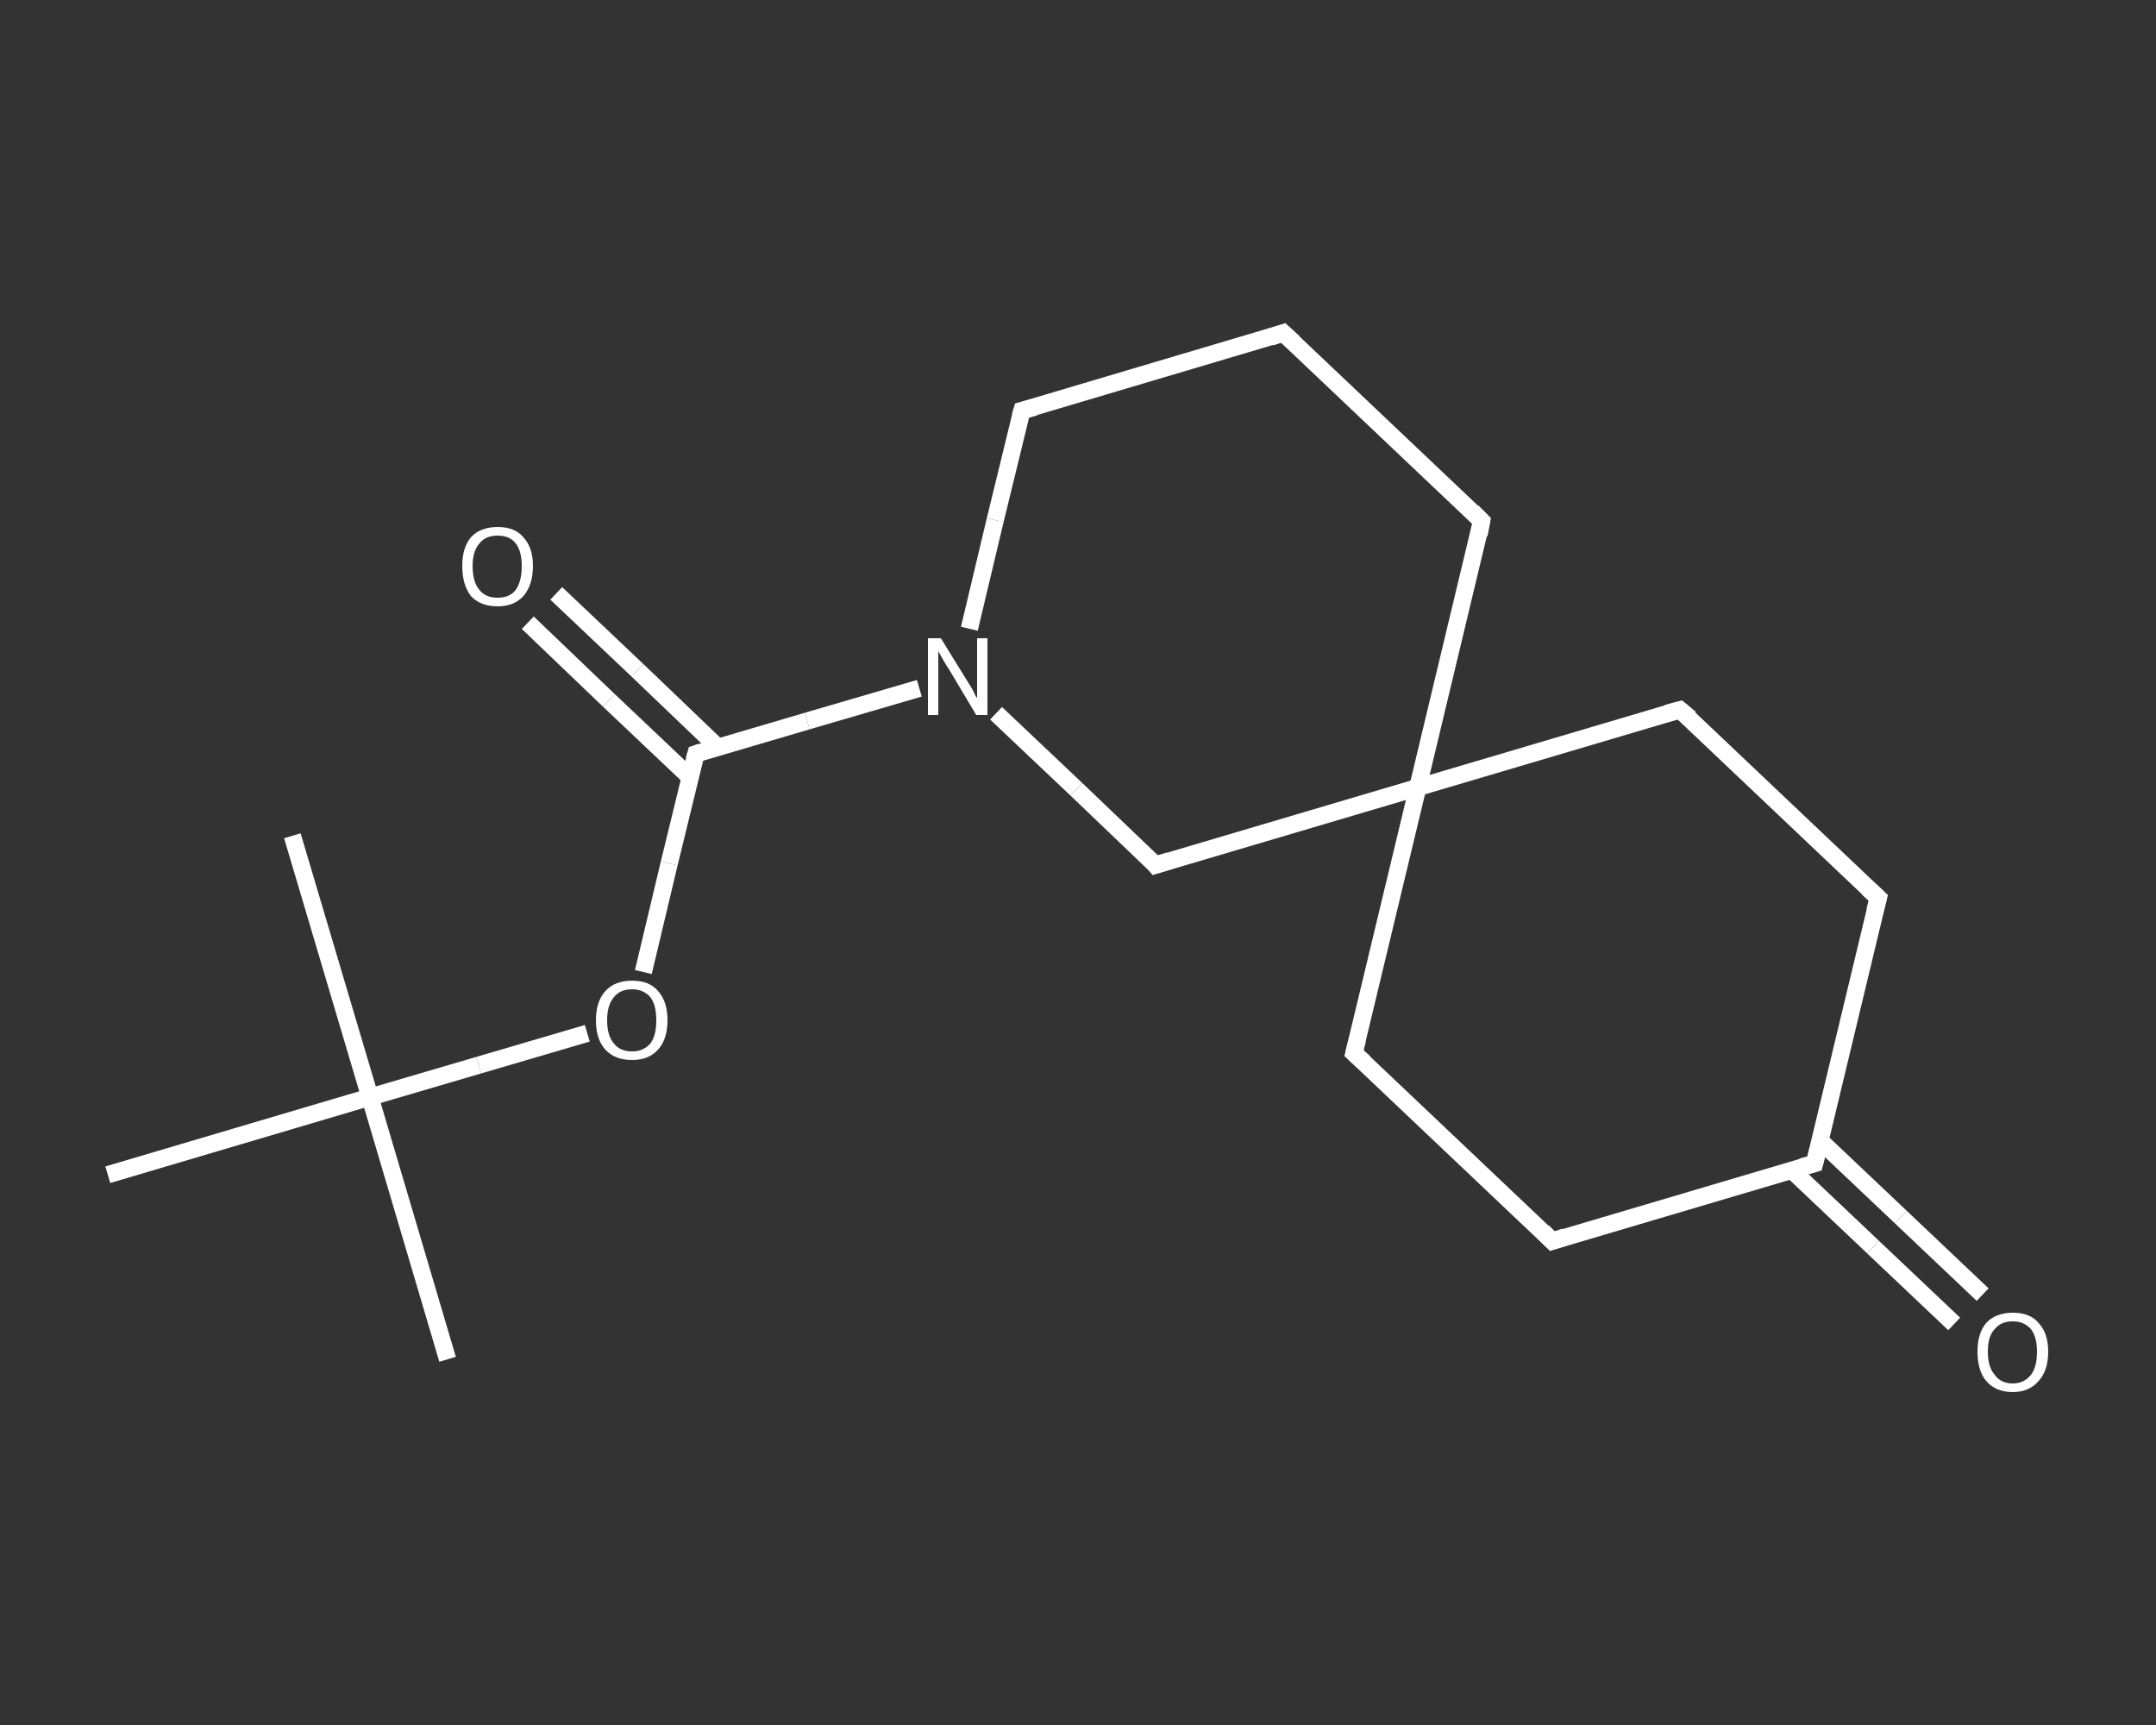 <?xml version='1.0' encoding='iso-8859-1'?>
<svg version='1.1' baseProfile='full'
              xmlns='http://www.w3.org/2000/svg'
                      xmlns:rdkit='http://www.rdkit.org/xml'
                      xmlns:xlink='http://www.w3.org/1999/xlink'
                  xml:space='preserve'
width='250px' height='200px' viewBox='0 0 250 200'>
<rect x="0" y="0" width="250" height="200" fill="#333333" stroke="none"/>
<!-- END OF HEADER -->
<rect style='opacity:1.0;fill:transparent;stroke:none' width='250.0' height='200.0' x='0.0' y='0.0'> </rect>
<path class='bond-0 atom-0 atom-1' d='M 51.9,157.6 L 42.9,127.2' style='fill:none;fill-rule:evenodd;stroke:#FFFFFF;stroke-width:2.0px;stroke-linecap:butt;stroke-linejoin:miter;stroke-opacity:1' />
<path class='bond-1 atom-1 atom-2' d='M 42.9,127.2 L 33.9,96.9' style='fill:none;fill-rule:evenodd;stroke:#FFFFFF;stroke-width:2.0px;stroke-linecap:butt;stroke-linejoin:miter;stroke-opacity:1' />
<path class='bond-2 atom-1 atom-3' d='M 42.9,127.2 L 12.5,136.2' style='fill:none;fill-rule:evenodd;stroke:#FFFFFF;stroke-width:2.0px;stroke-linecap:butt;stroke-linejoin:miter;stroke-opacity:1' />
<path class='bond-3 atom-1 atom-4' d='M 42.9,127.2 L 55.5,123.5' style='fill:none;fill-rule:evenodd;stroke:#FFFFFF;stroke-width:2.0px;stroke-linecap:butt;stroke-linejoin:miter;stroke-opacity:1' />
<path class='bond-3 atom-1 atom-4' d='M 55.5,123.5 L 68.1,119.8' style='fill:none;fill-rule:evenodd;stroke:#FFFFFF;stroke-width:2.0px;stroke-linecap:butt;stroke-linejoin:miter;stroke-opacity:1' />
<path class='bond-4 atom-4 atom-5' d='M 74.6,112.7 L 77.6,100.1' style='fill:none;fill-rule:evenodd;stroke:#FFFFFF;stroke-width:2.0px;stroke-linecap:butt;stroke-linejoin:miter;stroke-opacity:1' />
<path class='bond-4 atom-4 atom-5' d='M 77.6,100.1 L 80.7,87.4' style='fill:none;fill-rule:evenodd;stroke:#FFFFFF;stroke-width:2.0px;stroke-linecap:butt;stroke-linejoin:miter;stroke-opacity:1' />
<path class='bond-5 atom-5 atom-6' d='M 83.3,86.7 L 73.9,77.7' style='fill:none;fill-rule:evenodd;stroke:#FFFFFF;stroke-width:2.0px;stroke-linecap:butt;stroke-linejoin:miter;stroke-opacity:1' />
<path class='bond-5 atom-5 atom-6' d='M 73.9,77.7 L 64.5,68.8' style='fill:none;fill-rule:evenodd;stroke:#FFFFFF;stroke-width:2.0px;stroke-linecap:butt;stroke-linejoin:miter;stroke-opacity:1' />
<path class='bond-5 atom-5 atom-6' d='M 80.0,90.1 L 70.6,81.2' style='fill:none;fill-rule:evenodd;stroke:#FFFFFF;stroke-width:2.0px;stroke-linecap:butt;stroke-linejoin:miter;stroke-opacity:1' />
<path class='bond-5 atom-5 atom-6' d='M 70.6,81.2 L 61.2,72.2' style='fill:none;fill-rule:evenodd;stroke:#FFFFFF;stroke-width:2.0px;stroke-linecap:butt;stroke-linejoin:miter;stroke-opacity:1' />
<path class='bond-6 atom-5 atom-7' d='M 80.7,87.4 L 93.6,83.6' style='fill:none;fill-rule:evenodd;stroke:#FFFFFF;stroke-width:2.0px;stroke-linecap:butt;stroke-linejoin:miter;stroke-opacity:1' />
<path class='bond-6 atom-5 atom-7' d='M 93.6,83.6 L 106.6,79.8' style='fill:none;fill-rule:evenodd;stroke:#FFFFFF;stroke-width:2.0px;stroke-linecap:butt;stroke-linejoin:miter;stroke-opacity:1' />
<path class='bond-7 atom-7 atom-8' d='M 112.4,72.9 L 115.4,60.3' style='fill:none;fill-rule:evenodd;stroke:#FFFFFF;stroke-width:2.0px;stroke-linecap:butt;stroke-linejoin:miter;stroke-opacity:1' />
<path class='bond-7 atom-7 atom-8' d='M 115.4,60.3 L 118.5,47.6' style='fill:none;fill-rule:evenodd;stroke:#FFFFFF;stroke-width:2.0px;stroke-linecap:butt;stroke-linejoin:miter;stroke-opacity:1' />
<path class='bond-8 atom-8 atom-9' d='M 118.5,47.6 L 148.8,38.6' style='fill:none;fill-rule:evenodd;stroke:#FFFFFF;stroke-width:2.0px;stroke-linecap:butt;stroke-linejoin:miter;stroke-opacity:1' />
<path class='bond-9 atom-9 atom-10' d='M 148.8,38.6 L 171.8,60.4' style='fill:none;fill-rule:evenodd;stroke:#FFFFFF;stroke-width:2.0px;stroke-linecap:butt;stroke-linejoin:miter;stroke-opacity:1' />
<path class='bond-10 atom-10 atom-11' d='M 171.8,60.4 L 164.4,91.3' style='fill:none;fill-rule:evenodd;stroke:#FFFFFF;stroke-width:2.0px;stroke-linecap:butt;stroke-linejoin:miter;stroke-opacity:1' />
<path class='bond-11 atom-11 atom-12' d='M 164.4,91.3 L 157.0,122.1' style='fill:none;fill-rule:evenodd;stroke:#FFFFFF;stroke-width:2.0px;stroke-linecap:butt;stroke-linejoin:miter;stroke-opacity:1' />
<path class='bond-12 atom-12 atom-13' d='M 157.0,122.1 L 180.0,143.9' style='fill:none;fill-rule:evenodd;stroke:#FFFFFF;stroke-width:2.0px;stroke-linecap:butt;stroke-linejoin:miter;stroke-opacity:1' />
<path class='bond-13 atom-13 atom-14' d='M 180.0,143.9 L 210.4,134.9' style='fill:none;fill-rule:evenodd;stroke:#FFFFFF;stroke-width:2.0px;stroke-linecap:butt;stroke-linejoin:miter;stroke-opacity:1' />
<path class='bond-14 atom-14 atom-15' d='M 207.8,135.7 L 217.2,144.6' style='fill:none;fill-rule:evenodd;stroke:#FFFFFF;stroke-width:2.0px;stroke-linecap:butt;stroke-linejoin:miter;stroke-opacity:1' />
<path class='bond-14 atom-14 atom-15' d='M 217.2,144.6 L 226.6,153.5' style='fill:none;fill-rule:evenodd;stroke:#FFFFFF;stroke-width:2.0px;stroke-linecap:butt;stroke-linejoin:miter;stroke-opacity:1' />
<path class='bond-14 atom-14 atom-15' d='M 211.0,132.2 L 220.4,141.1' style='fill:none;fill-rule:evenodd;stroke:#FFFFFF;stroke-width:2.0px;stroke-linecap:butt;stroke-linejoin:miter;stroke-opacity:1' />
<path class='bond-14 atom-14 atom-15' d='M 220.4,141.1 L 229.9,150.1' style='fill:none;fill-rule:evenodd;stroke:#FFFFFF;stroke-width:2.0px;stroke-linecap:butt;stroke-linejoin:miter;stroke-opacity:1' />
<path class='bond-15 atom-14 atom-16' d='M 210.4,134.9 L 217.8,104.1' style='fill:none;fill-rule:evenodd;stroke:#FFFFFF;stroke-width:2.0px;stroke-linecap:butt;stroke-linejoin:miter;stroke-opacity:1' />
<path class='bond-16 atom-16 atom-17' d='M 217.8,104.1 L 194.8,82.3' style='fill:none;fill-rule:evenodd;stroke:#FFFFFF;stroke-width:2.0px;stroke-linecap:butt;stroke-linejoin:miter;stroke-opacity:1' />
<path class='bond-17 atom-11 atom-18' d='M 164.4,91.3 L 134.0,100.3' style='fill:none;fill-rule:evenodd;stroke:#FFFFFF;stroke-width:2.0px;stroke-linecap:butt;stroke-linejoin:miter;stroke-opacity:1' />
<path class='bond-18 atom-18 atom-7' d='M 134.0,100.3 L 124.8,91.5' style='fill:none;fill-rule:evenodd;stroke:#FFFFFF;stroke-width:2.0px;stroke-linecap:butt;stroke-linejoin:miter;stroke-opacity:1' />
<path class='bond-18 atom-18 atom-7' d='M 124.8,91.5 L 115.5,82.7' style='fill:none;fill-rule:evenodd;stroke:#FFFFFF;stroke-width:2.0px;stroke-linecap:butt;stroke-linejoin:miter;stroke-opacity:1' />
<path class='bond-19 atom-17 atom-11' d='M 194.8,82.3 L 164.4,91.3' style='fill:none;fill-rule:evenodd;stroke:#FFFFFF;stroke-width:2.0px;stroke-linecap:butt;stroke-linejoin:miter;stroke-opacity:1' />
<path d='M 80.5,88.1 L 80.7,87.4 L 81.3,87.2' style='fill:none;stroke:#FFFFFF;stroke-width:2.0px;stroke-linecap:butt;stroke-linejoin:miter;stroke-opacity:1;' />
<path d='M 118.3,48.3 L 118.5,47.6 L 120.0,47.2' style='fill:none;stroke:#FFFFFF;stroke-width:2.0px;stroke-linecap:butt;stroke-linejoin:miter;stroke-opacity:1;' />
<path d='M 147.3,39.1 L 148.8,38.6 L 150.0,39.7' style='fill:none;stroke:#FFFFFF;stroke-width:2.0px;stroke-linecap:butt;stroke-linejoin:miter;stroke-opacity:1;' />
<path d='M 170.7,59.3 L 171.8,60.4 L 171.5,62.0' style='fill:none;stroke:#FFFFFF;stroke-width:2.0px;stroke-linecap:butt;stroke-linejoin:miter;stroke-opacity:1;' />
<path d='M 157.4,120.5 L 157.0,122.1 L 158.2,123.2' style='fill:none;stroke:#FFFFFF;stroke-width:2.0px;stroke-linecap:butt;stroke-linejoin:miter;stroke-opacity:1;' />
<path d='M 178.9,142.8 L 180.0,143.9 L 181.5,143.4' style='fill:none;stroke:#FFFFFF;stroke-width:2.0px;stroke-linecap:butt;stroke-linejoin:miter;stroke-opacity:1;' />
<path d='M 208.9,135.3 L 210.4,134.9 L 210.8,133.3' style='fill:none;stroke:#FFFFFF;stroke-width:2.0px;stroke-linecap:butt;stroke-linejoin:miter;stroke-opacity:1;' />
<path d='M 217.4,105.6 L 217.8,104.1 L 216.6,103.0' style='fill:none;stroke:#FFFFFF;stroke-width:2.0px;stroke-linecap:butt;stroke-linejoin:miter;stroke-opacity:1;' />
<path d='M 196.0,83.3 L 194.8,82.3 L 193.3,82.7' style='fill:none;stroke:#FFFFFF;stroke-width:2.0px;stroke-linecap:butt;stroke-linejoin:miter;stroke-opacity:1;' />
<path d='M 135.6,99.8 L 134.0,100.3 L 133.6,99.8' style='fill:none;stroke:#FFFFFF;stroke-width:2.0px;stroke-linecap:butt;stroke-linejoin:miter;stroke-opacity:1;' />
<path class='atom-4' d='M 69.1 118.3
Q 69.1 116.1, 70.2 114.9
Q 71.3 113.7, 73.3 113.7
Q 75.3 113.7, 76.3 114.9
Q 77.4 116.1, 77.4 118.3
Q 77.4 120.5, 76.3 121.7
Q 75.2 122.9, 73.3 122.9
Q 71.3 122.9, 70.2 121.7
Q 69.1 120.5, 69.1 118.3
M 73.3 121.9
Q 74.6 121.9, 75.4 121.0
Q 76.1 120.1, 76.1 118.3
Q 76.1 116.5, 75.4 115.6
Q 74.6 114.7, 73.3 114.7
Q 71.9 114.7, 71.2 115.6
Q 70.4 116.5, 70.4 118.3
Q 70.4 120.1, 71.2 121.0
Q 71.9 121.9, 73.3 121.9
' fill='#FFFFFF'/>
<path class='atom-6' d='M 53.6 65.6
Q 53.6 63.5, 54.6 62.3
Q 55.7 61.1, 57.7 61.1
Q 59.7 61.1, 60.7 62.3
Q 61.8 63.5, 61.8 65.6
Q 61.8 67.8, 60.7 69.1
Q 59.6 70.3, 57.7 70.3
Q 55.7 70.3, 54.6 69.1
Q 53.6 67.8, 53.6 65.6
M 57.7 69.3
Q 59.1 69.3, 59.8 68.4
Q 60.5 67.4, 60.5 65.6
Q 60.5 63.9, 59.8 63.0
Q 59.1 62.1, 57.7 62.1
Q 56.3 62.1, 55.6 63.0
Q 54.8 63.9, 54.8 65.6
Q 54.8 67.5, 55.6 68.4
Q 56.3 69.3, 57.7 69.3
' fill='#FFFFFF'/>
<path class='atom-7' d='M 109.1 74.0
L 112.0 78.7
Q 112.3 79.2, 112.8 80.0
Q 113.2 80.9, 113.3 80.9
L 113.3 74.0
L 114.5 74.0
L 114.5 82.9
L 113.2 82.9
L 110.1 77.7
Q 109.7 77.1, 109.3 76.4
Q 108.9 75.7, 108.8 75.5
L 108.8 82.9
L 107.6 82.9
L 107.6 74.0
L 109.1 74.0
' fill='#FFFFFF'/>
<path class='atom-15' d='M 229.3 156.7
Q 229.3 154.6, 230.3 153.4
Q 231.4 152.2, 233.4 152.2
Q 235.4 152.2, 236.4 153.4
Q 237.5 154.6, 237.5 156.7
Q 237.5 158.9, 236.4 160.1
Q 235.3 161.4, 233.4 161.4
Q 231.4 161.4, 230.3 160.1
Q 229.3 158.9, 229.3 156.7
M 233.4 160.4
Q 234.7 160.4, 235.5 159.4
Q 236.2 158.5, 236.2 156.7
Q 236.2 155.0, 235.5 154.1
Q 234.7 153.2, 233.4 153.2
Q 232.0 153.2, 231.3 154.1
Q 230.5 154.9, 230.5 156.7
Q 230.5 158.5, 231.3 159.4
Q 232.0 160.4, 233.4 160.4
' fill='#FFFFFF'/>
</svg>
